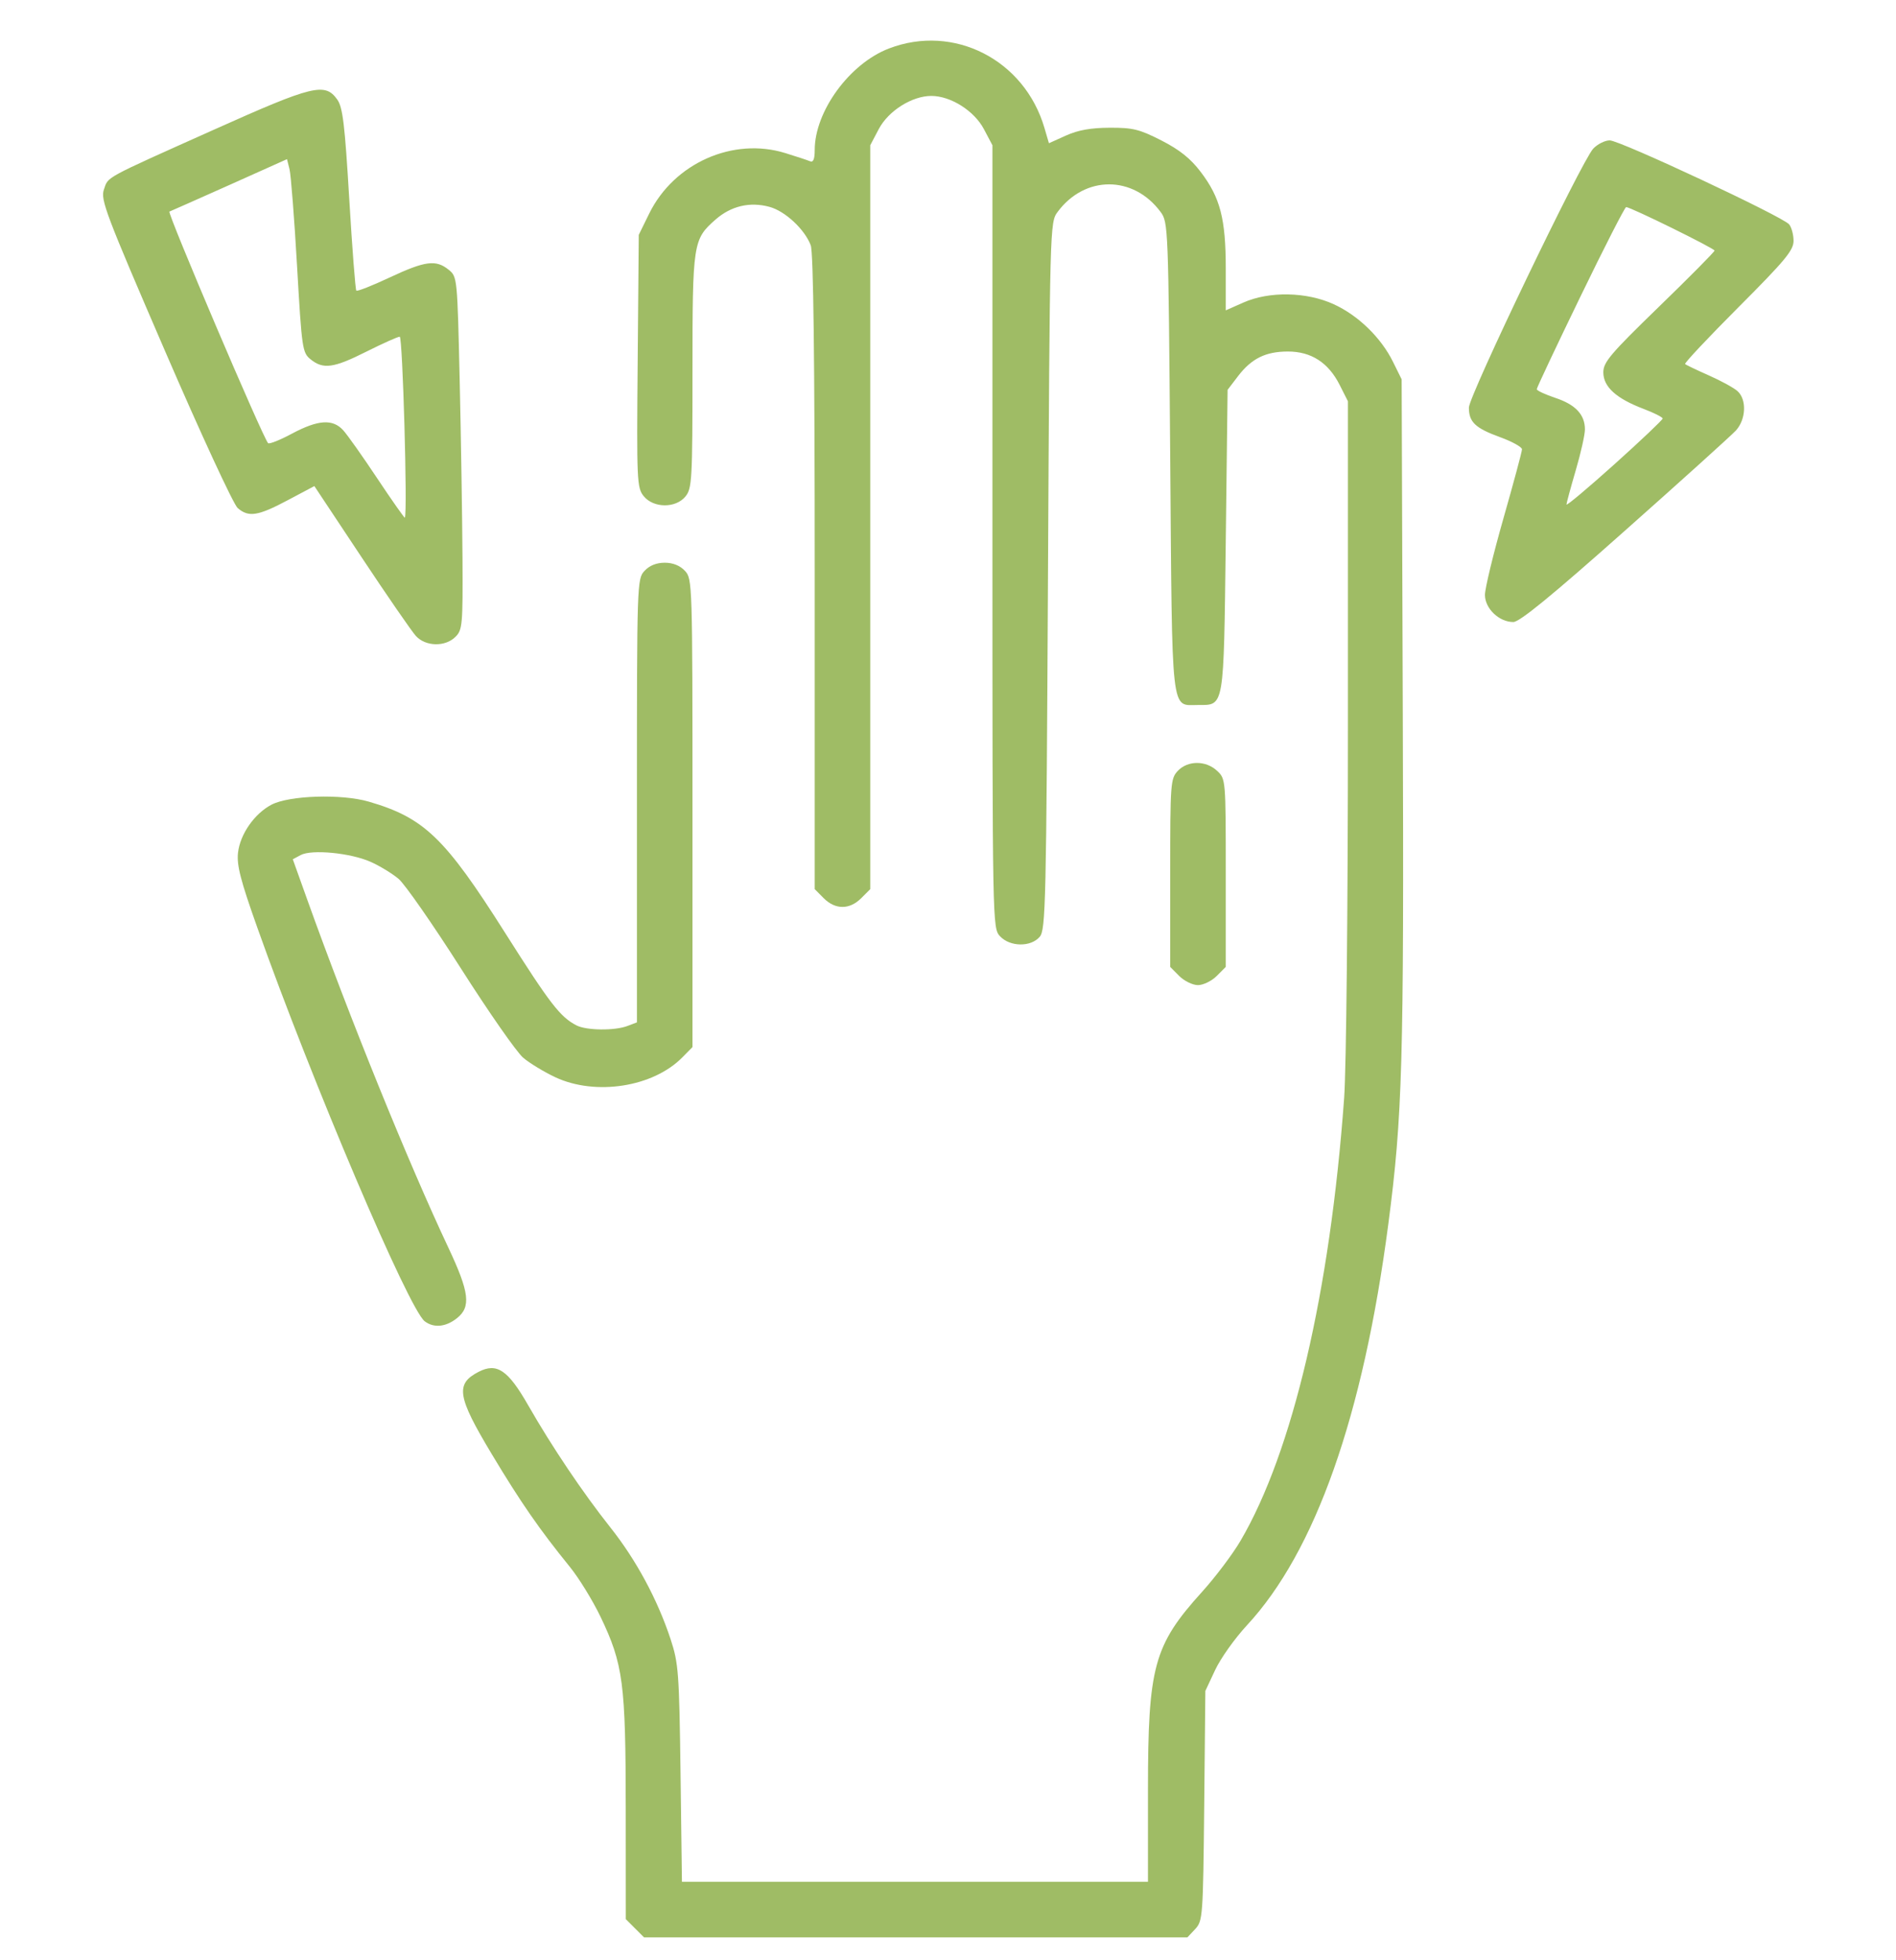 <svg width="30" height="31" viewBox="0 0 30 31" fill="none" xmlns="http://www.w3.org/2000/svg">
<g clip-path="url(#clip0_106_725)">
<path fill-rule="evenodd" clip-rule="evenodd" d="M14.065 0.767C13.442 1.006 12.891 1.761 12.891 2.373C12.891 2.517 12.868 2.572 12.817 2.55C12.777 2.533 12.601 2.475 12.426 2.421C11.599 2.165 10.664 2.58 10.272 3.378L10.107 3.714L10.09 5.711C10.073 7.607 10.078 7.715 10.185 7.846C10.34 8.038 10.694 8.04 10.847 7.85C10.949 7.724 10.957 7.585 10.957 5.873C10.957 3.837 10.965 3.786 11.322 3.472C11.566 3.258 11.864 3.187 12.174 3.271C12.422 3.337 12.733 3.627 12.828 3.879C12.87 3.99 12.891 5.663 12.891 9.052V14.061L13.034 14.205C13.218 14.388 13.442 14.388 13.626 14.205L13.77 14.061V8.179V2.297L13.904 2.042C14.057 1.752 14.431 1.517 14.736 1.517C15.042 1.517 15.415 1.752 15.568 2.042L15.703 2.297V8.487C15.703 14.636 15.704 14.679 15.823 14.806C15.98 14.975 16.31 14.98 16.451 14.815C16.546 14.705 16.555 14.309 16.582 9.107C16.611 3.55 16.612 3.516 16.734 3.352C17.165 2.77 17.933 2.77 18.364 3.352C18.484 3.515 18.487 3.578 18.516 7.232C18.548 11.379 18.523 11.149 18.955 11.149C19.375 11.149 19.362 11.225 19.395 8.556L19.424 6.165L19.588 5.95C19.802 5.67 20.025 5.559 20.379 5.559C20.747 5.559 21.019 5.735 21.196 6.085L21.328 6.346L21.328 11.446C21.328 14.325 21.302 16.903 21.268 17.366C21.045 20.434 20.453 22.962 19.628 24.367C19.505 24.577 19.231 24.941 19.018 25.176C18.255 26.02 18.164 26.354 18.164 28.306V29.759H14.477H10.79L10.768 28.045C10.747 26.446 10.736 26.303 10.61 25.921C10.404 25.296 10.065 24.668 9.659 24.157C9.225 23.61 8.735 22.883 8.356 22.221C8.037 21.664 7.861 21.546 7.572 21.695C7.202 21.886 7.234 22.086 7.78 22.994C8.239 23.759 8.536 24.187 9.015 24.777C9.159 24.954 9.378 25.31 9.502 25.568C9.861 26.318 9.9 26.616 9.901 28.604L9.902 30.35L10.046 30.494L10.19 30.638H14.489H18.788L18.912 30.506C19.031 30.378 19.036 30.312 19.054 28.558L19.072 26.741L19.228 26.408C19.314 26.225 19.539 25.909 19.728 25.705C20.812 24.538 21.569 22.393 21.967 19.358C22.191 17.648 22.215 16.81 22.196 11.302L22.178 5.999L22.042 5.724C21.853 5.34 21.492 4.989 21.105 4.812C20.675 4.614 20.082 4.603 19.673 4.785L19.395 4.908V4.248C19.395 3.46 19.308 3.125 18.998 2.718C18.837 2.506 18.664 2.368 18.376 2.221C18.029 2.044 17.923 2.018 17.558 2.02C17.262 2.021 17.059 2.057 16.868 2.143L16.597 2.265L16.526 2.023C16.21 0.944 15.091 0.373 14.065 0.767ZM3.398 2.045C1.618 2.842 1.717 2.788 1.644 2.998C1.588 3.157 1.675 3.385 2.612 5.553C3.178 6.862 3.695 7.979 3.761 8.035C3.934 8.184 4.081 8.161 4.552 7.911L4.974 7.687L5.717 8.806C6.125 9.421 6.514 9.984 6.58 10.057C6.734 10.226 7.045 10.233 7.207 10.071C7.317 9.962 7.324 9.881 7.318 8.826C7.314 8.206 7.295 6.951 7.274 6.038C7.236 4.384 7.236 4.377 7.098 4.265C6.897 4.103 6.728 4.125 6.166 4.388C5.891 4.517 5.653 4.611 5.638 4.596C5.623 4.581 5.573 3.929 5.526 3.145C5.456 1.967 5.423 1.696 5.337 1.575C5.142 1.302 4.959 1.346 3.398 2.045ZM25.209 2.351C25.025 2.549 23.242 6.259 23.242 6.446C23.242 6.675 23.343 6.771 23.737 6.914C23.927 6.983 24.082 7.07 24.082 7.105C24.082 7.142 23.95 7.632 23.789 8.196C23.628 8.76 23.496 9.305 23.496 9.408C23.496 9.623 23.719 9.837 23.945 9.837C24.044 9.837 24.552 9.422 25.709 8.394C26.603 7.601 27.393 6.888 27.466 6.809C27.627 6.634 27.641 6.32 27.493 6.186C27.436 6.134 27.231 6.022 27.039 5.937C26.847 5.852 26.677 5.771 26.663 5.757C26.648 5.743 27.029 5.338 27.508 4.858C28.245 4.12 28.379 3.959 28.379 3.809C28.379 3.712 28.347 3.594 28.309 3.548C28.207 3.425 25.632 2.22 25.47 2.22C25.395 2.22 25.277 2.279 25.209 2.351ZM3.633 2.924C3.133 3.147 2.705 3.337 2.681 3.346C2.641 3.361 4.162 6.929 4.242 7.008C4.26 7.027 4.431 6.959 4.621 6.857C5.034 6.637 5.266 6.622 5.431 6.805C5.497 6.877 5.741 7.222 5.973 7.571C6.206 7.921 6.401 8.197 6.406 8.187C6.45 8.1 6.371 5.325 6.325 5.325C6.293 5.325 6.057 5.431 5.801 5.559C5.28 5.821 5.115 5.845 4.915 5.683C4.784 5.577 4.776 5.521 4.7 4.204C4.657 3.451 4.603 2.763 4.581 2.676L4.541 2.517L3.633 2.924ZM25.004 4.696C24.625 5.477 24.315 6.134 24.316 6.155C24.316 6.177 24.448 6.238 24.609 6.292C24.929 6.398 25.078 6.557 25.078 6.791C25.078 6.874 25.013 7.165 24.933 7.437C24.853 7.71 24.787 7.953 24.786 7.978C24.786 8.004 25.128 7.716 25.547 7.34C25.966 6.964 26.308 6.639 26.308 6.619C26.308 6.598 26.172 6.529 26.005 6.466C25.574 6.302 25.371 6.119 25.369 5.891C25.368 5.729 25.476 5.601 26.248 4.852C26.733 4.382 27.129 3.982 27.129 3.963C27.129 3.929 25.799 3.274 25.73 3.275C25.71 3.275 25.383 3.914 25.004 4.696ZM10.198 9.028C10.08 9.154 10.078 9.214 10.078 12.662V16.168L9.928 16.225C9.725 16.302 9.28 16.297 9.122 16.216C8.864 16.083 8.706 15.879 7.992 14.752C7.039 13.247 6.712 12.932 5.834 12.677C5.403 12.552 4.577 12.578 4.295 12.726C4.025 12.868 3.799 13.193 3.766 13.485C3.744 13.683 3.806 13.923 4.072 14.671C4.945 17.127 6.469 20.707 6.721 20.896C6.865 21.004 7.053 20.986 7.228 20.848C7.456 20.669 7.428 20.439 7.094 19.73C6.461 18.387 5.531 16.096 4.86 14.223L4.633 13.589L4.758 13.522C4.932 13.429 5.546 13.488 5.863 13.629C6.006 13.692 6.206 13.814 6.307 13.899C6.408 13.985 6.85 14.62 7.291 15.312C7.731 16.003 8.175 16.64 8.279 16.728C8.382 16.815 8.612 16.954 8.789 17.037C9.426 17.333 10.334 17.191 10.796 16.722L10.957 16.559V12.857C10.957 9.213 10.955 9.154 10.838 9.028C10.76 8.944 10.648 8.899 10.518 8.899C10.387 8.899 10.275 8.944 10.198 9.028ZM18.635 12.192C18.521 12.314 18.516 12.391 18.516 13.806V15.291L18.659 15.435C18.738 15.514 18.872 15.579 18.955 15.579C19.038 15.579 19.172 15.514 19.251 15.435L19.395 15.291V13.805C19.395 12.327 19.394 12.318 19.259 12.191C19.081 12.023 18.792 12.024 18.635 12.192Z" fill="#9fbc65"/>
</g>
<defs>
<clipPath id="clip0_106_725">
<rect width="30" height="30" fill="white" transform="translate(0 0.637)"/>
</clipPath>
</defs>
</svg>

